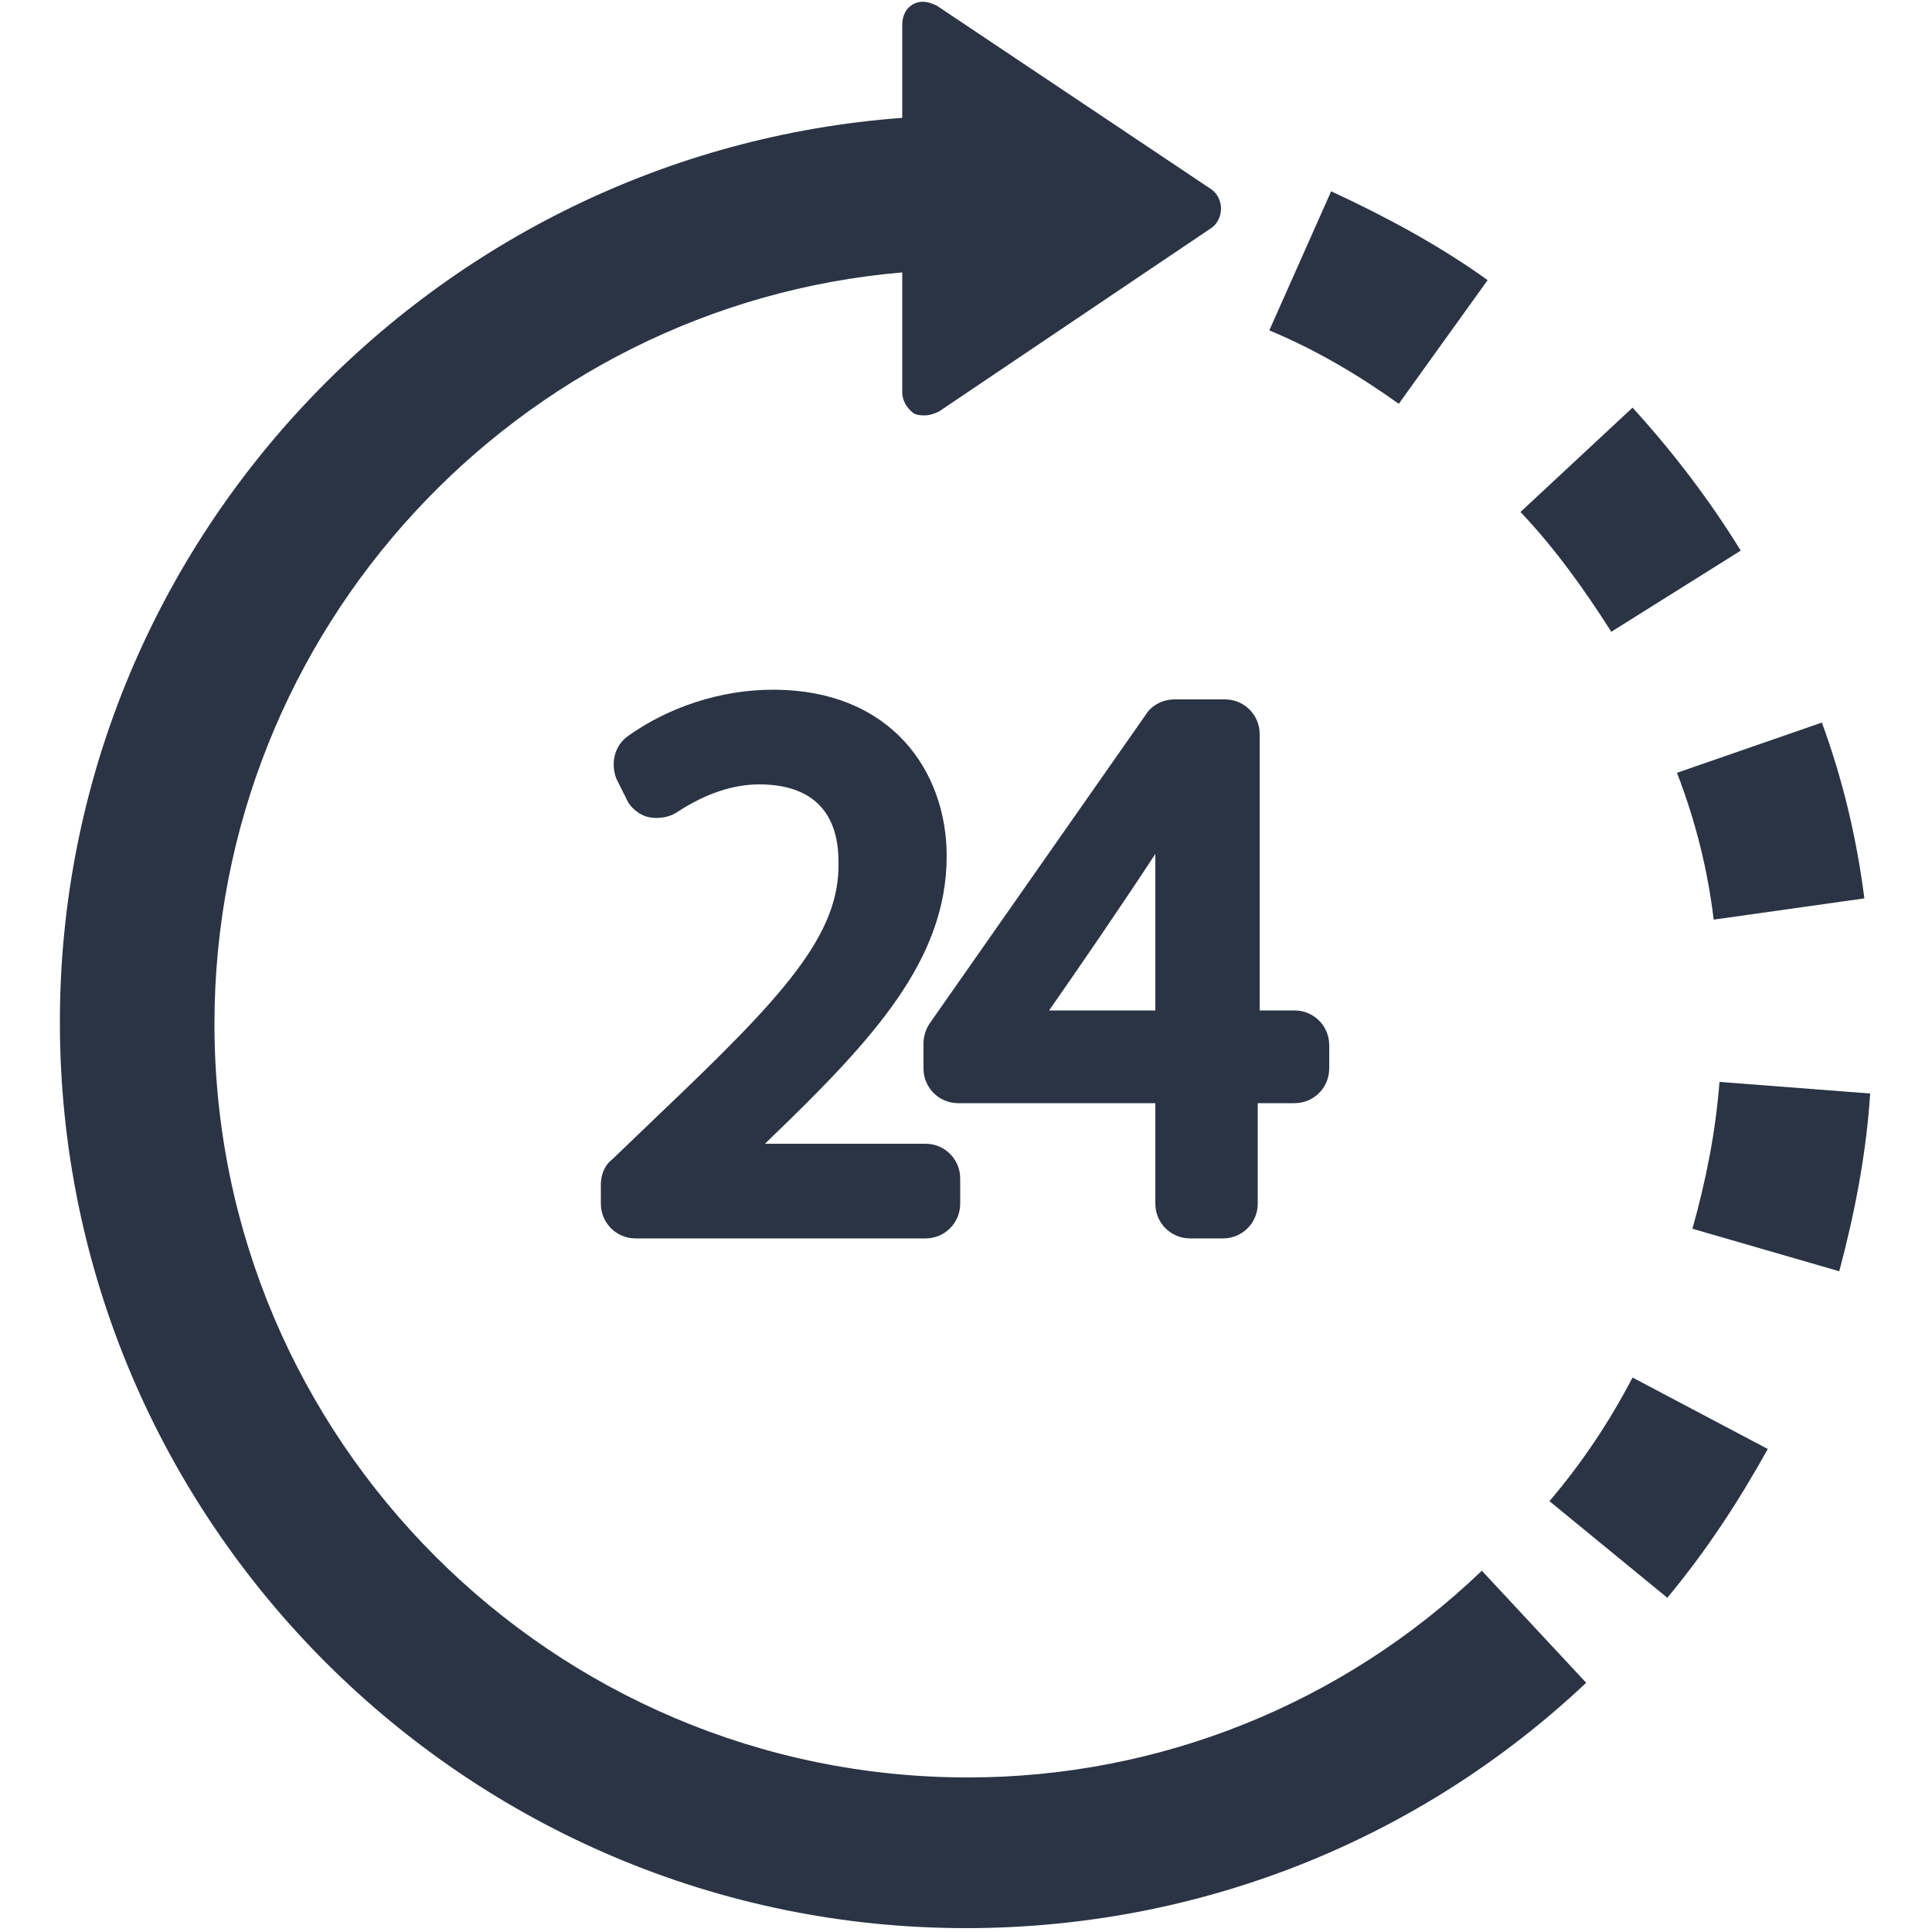 <?xml version="1.0" encoding="utf-8"?>
<!-- Generator: Adobe Illustrator 28.0.0, SVG Export Plug-In . SVG Version: 6.00 Build 0)  -->
<svg version="1.1" id="Layer_1" xmlns="http://www.w3.org/2000/svg" xmlns:xlink="http://www.w3.org/1999/xlink" x="0px" y="0px"
	 viewBox="0 0 100 100" style="enable-background:new 0 0 100 100;" xml:space="preserve">
<style type="text/css">
	.st0{fill:#2A3444;}
</style>
<g>
	<g>
		<path class="st0" d="M34.2,57.6l-2.5,2.4c-0.4,0.3-0.6,0.8-0.6,1.3v1c0,1,0.8,1.8,1.8,1.8h15c1,0,1.8-0.8,1.8-1.8v-1.3
			c0-1-0.8-1.8-1.8-1.8h-8.3l0.2-0.2c5.4-5.2,9.2-9.3,9.2-14.7c0-4.3-2.8-8.6-9-8.6c-2.7,0-5.4,0.9-7.5,2.4
			c-0.7,0.5-0.9,1.4-0.6,2.2l0.5,1c0.2,0.5,0.7,0.9,1.2,1c0.5,0.1,1.1,0,1.5-0.3c1.4-0.9,2.8-1.4,4.2-1.4c2.7,0,4.1,1.4,4.1,4
			C43.5,48.4,40.5,51.6,34.2,57.6z"/>
	</g>
	<g>
		<path class="st0" d="M61.5,36.2c0,0-0.1,0-0.1,0h-0.6c-0.6,0-1.2,0.3-1.5,0.8L48.1,53c-0.2,0.3-0.3,0.7-0.3,1v1.3
			c0,1,0.8,1.8,1.8,1.8h10.2v5.2c0,1,0.8,1.8,1.8,1.8h1.7c1,0,1.8-0.8,1.8-1.8v-5.2H67c1,0,1.8-0.8,1.8-1.8v-1.2
			c0-1-0.8-1.8-1.8-1.8h-1.8V38c0-1-0.8-1.8-1.8-1.8h-1.7C61.6,36.2,61.6,36.2,61.5,36.2z M59.8,52.3h-5.5c1.4-2,3.8-5.5,5.5-8.1
			V52.3z"/>
	</g>
	<g>
		<path class="st0" d="M50.1,92c-21.5,0-39-17.5-39-39c0-20.4,15.7-37.2,35.6-38.9v6.2c0,0.4,0.2,0.8,0.6,1.1
			c0.2,0.1,0.4,0.1,0.6,0.1c0.2,0,0.5-0.1,0.7-0.2l14.1-9.5c0.3-0.2,0.5-0.6,0.5-1c0-0.4-0.2-0.8-0.5-1L48.5,0.3
			c-0.4-0.2-0.8-0.3-1.2-0.1c-0.4,0.2-0.6,0.6-0.6,1.1v4.8C22.4,7.9,3.1,28.2,3.1,52.9c0,25.9,21.1,46.9,46.9,46.9
			c12,0,23.4-4.5,32.1-12.7l-5.4-5.8C69.5,88.2,60,92,50.1,92z"/>
	</g>
	<g>
		<path class="st0" d="M90.1,28.5c-1.6-2.6-3.5-5.1-5.6-7.4l-5.8,5.4c1.8,1.9,3.3,4,4.7,6.2L90.1,28.5z"/>
	</g>
	<g>
		<path class="st0" d="M88.7,47.6l7.8-1.1c-0.4-3.1-1.1-6.1-2.2-9.1l-7.5,2.6C87.8,42.6,88.4,45.1,88.7,47.6z"/>
	</g>
	<g>
		<path class="st0" d="M77,14.5c-2.5-1.8-5.3-3.3-8.1-4.6l-3.2,7.2c2.4,1,4.6,2.3,6.7,3.8L77,14.5z"/>
	</g>
	<g>
		<path class="st0" d="M80.2,77.7l6.1,5c2-2.4,3.7-5,5.2-7.7l-7-3.7C83.3,73.6,81.9,75.7,80.2,77.7z"/>
	</g>
	<g>
		<path class="st0" d="M89,56c-0.2,2.6-0.7,5.1-1.4,7.6l7.6,2.2c0.8-3,1.4-6.1,1.6-9.2L89,56z"/>
	</g>
</g>
</svg>
